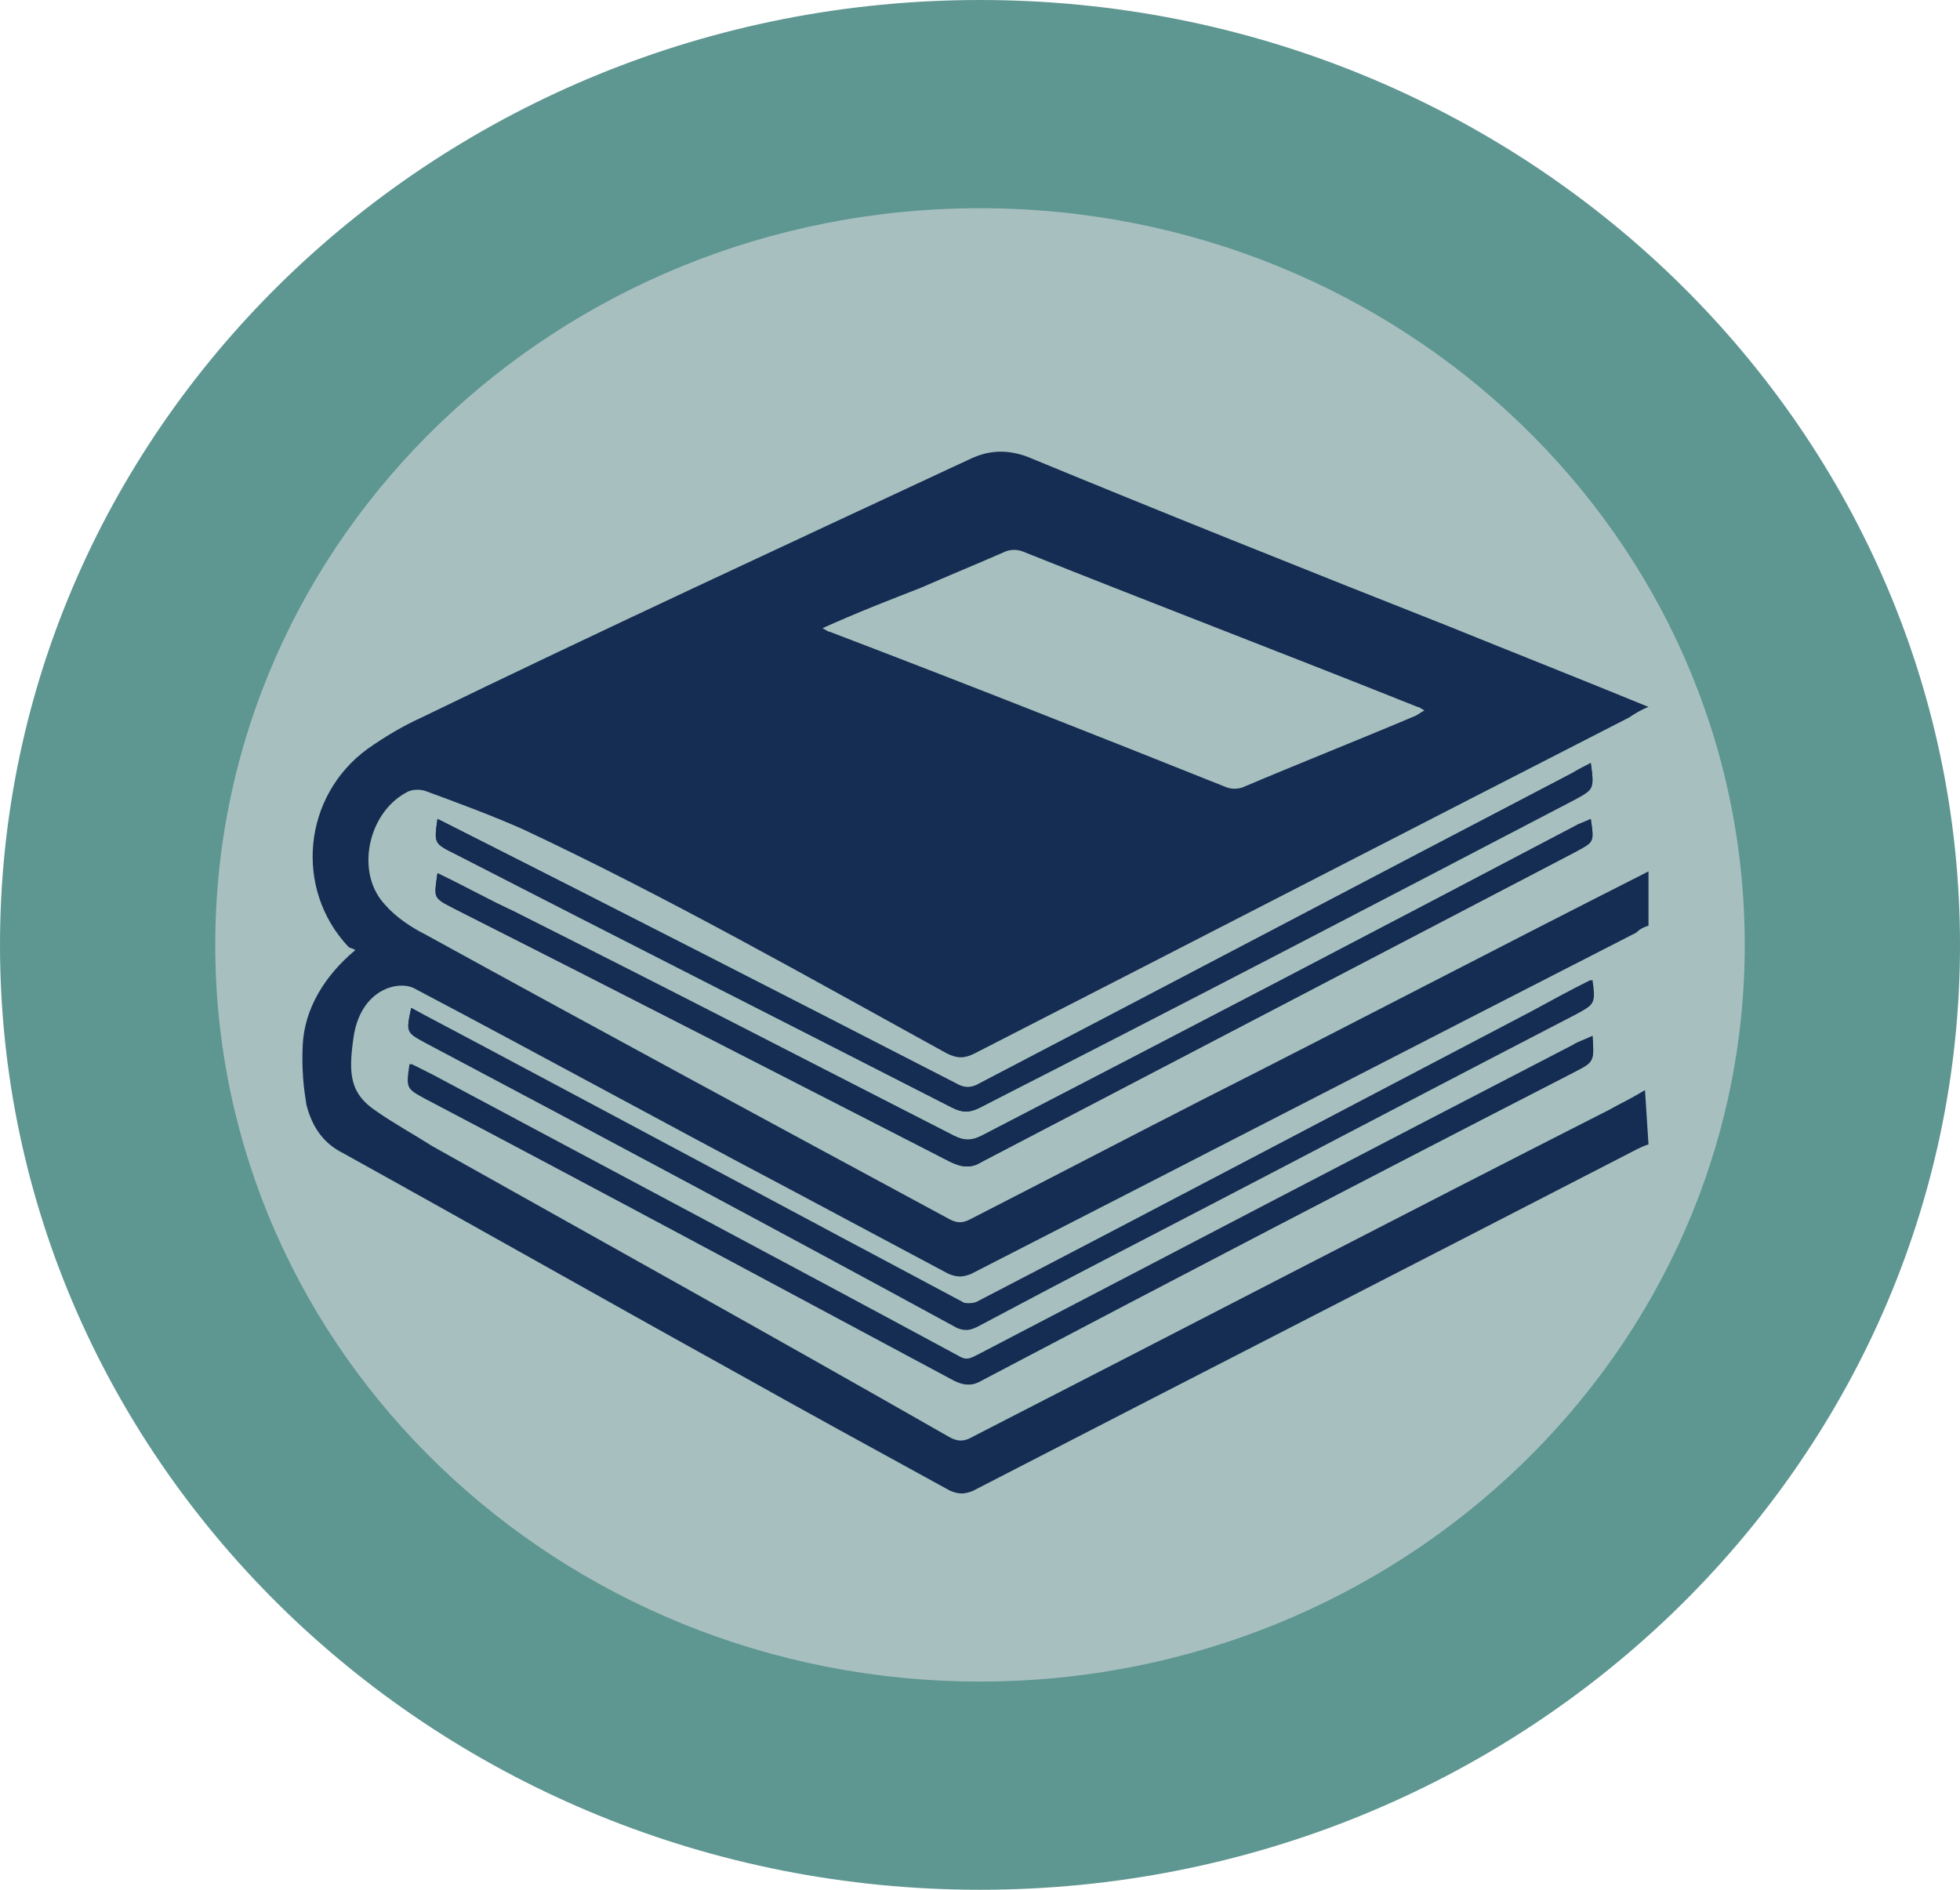 <?xml version="1.0" encoding="UTF-8"?> <!-- Generator: Adobe Illustrator 18.1.1, SVG Export Plug-In . SVG Version: 6.00 Build 0) --> <svg xmlns="http://www.w3.org/2000/svg" xmlns:xlink="http://www.w3.org/1999/xlink" version="1.1" id="Layer_1" x="0px" y="0px" viewBox="0 0 112 108" xml:space="preserve"> <g> <path fill="#5E9691" d="M56,108c30.9,0,56-24.2,56-54c0-29.8-25.1-54-56-54S0,24.2,0,54C0,83.8,25.1,108,56,108"></path> <path fill="#A7C0BF" d="M56,96.1c24.1,0,43.7-18.9,43.7-42.1c0-23.3-19.6-42.1-43.7-42.1S12.3,30.7,12.3,54 C12.3,77.3,31.9,96.1,56,96.1"></path> <path fill="#162D53" d="M47,35.9c0.2,0.1,0.3,0.2,0.4,0.2C55,39,62.6,42,70.1,45c0.3,0.1,0.6,0.1,0.9,0c3.3-1.4,6.6-2.7,9.9-4.1 c0.2-0.1,0.3-0.2,0.5-0.3c-0.2-0.1-0.3-0.2-0.4-0.2c-7.5-3-15.1-5.9-22.6-8.9c-0.3-0.1-0.6-0.1-0.9,0c-1.6,0.7-3.3,1.4-4.9,2.1 C50.8,34.3,49,35,47,35.9 M94.2,65.4c-0.3,0.1-0.5,0.2-0.7,0.3c-12.6,6.5-25.3,13-37.9,19.5c-0.5,0.2-0.8,0.2-1.3,0 c-4.2-2.3-8.4-4.6-12.5-6.9c-7.4-4.1-14.8-8.3-22.2-12.4c-1.2-0.6-1.8-1.6-2.1-2.8c0-0.2-0.3-1.4-0.2-3.4c0.1-2,1.2-3.9,3-5.4 c-0.1-0.1-0.3-0.1-0.4-0.2c-3.1-3.3-2.6-8.6,1.1-11.3c1-0.7,2-1.3,3.1-1.8C34.4,36,45,31.1,55.5,26.2c1.1-0.5,2.1-0.5,3.2-0.1 c8,3.3,16,6.5,24.1,9.7c3.7,1.5,7.5,3,11.4,4.6c-0.5,0.2-0.8,0.4-1.1,0.6c-12.5,6.4-24.9,12.8-37.4,19.2c-0.6,0.3-1,0.3-1.6,0 c-8-4.4-15.9-8.9-24.2-12.8c-1.8-0.8-3.7-1.5-5.6-2.2c-0.3-0.1-0.8-0.1-1.1,0.1c-2.2,1.2-2.9,4.6-1.2,6.4c0.6,0.7,1.5,1.3,2.3,1.7 c10,5.5,20,10.9,30,16.3c0.4,0.2,0.7,0.2,1.1,0c4.5-2.3,8.9-4.6,13.4-6.9c8.5-4.3,16.9-8.7,25.4-13c0,0,0,2,0,3.1 c-0.3,0.1-0.5,0.2-0.7,0.4c-12.7,6.5-25.3,13-38,19.5c-0.5,0.2-0.8,0.2-1.3,0c-3-1.6-6-3.2-9-4.8c-7.2-3.8-14.3-7.7-21.5-11.5 c-0.9-0.5-3.1,0-3.5,2.8c-0.3,2.1-0.2,3.2,1.3,4.2c1,0.7,2.1,1.3,3.2,2c9.8,5.5,19.7,11,29.5,16.6c0.5,0.3,0.9,0.3,1.4,0 C67.7,75.9,79.8,69.6,92,63.4c0.7-0.4,1-0.5,2-1.1L94.2,65.4z"></path> <path fill="#162D53" d="M90.9,46.8c-0.2,0.1-0.5,0.2-0.7,0.3C78.8,53.1,67.5,59,56.1,64.9c-0.6,0.3-1,0.3-1.6,0 c-8.4-4.3-16.7-8.6-25.1-12.8c-1.5-0.7-2.9-1.5-4.4-2.2c-0.2,1.4-0.2,1.4,0.9,2c9.5,4.8,19,9.7,28.4,14.5c0.7,0.3,1.2,0.4,1.8,0 c11.3-5.9,22.6-11.8,33.9-17.7C91.1,48.1,91.1,48.2,90.9,46.8 M90.9,43.6c-0.4,0.2-0.8,0.4-1.1,0.6C78.5,50.1,67.3,56,56,61.9 c-0.5,0.3-0.9,0.3-1.4,0c-9.6-4.9-19.3-9.9-29-14.8c-0.2-0.1-0.4-0.2-0.6-0.3c-0.2,1.4-0.2,1.4,1,2c9.5,4.8,19,9.7,28.4,14.5 c0.6,0.3,1,0.3,1.6,0C67.4,57.5,78.7,51.6,90,45.7C91.1,45.1,91.1,45.1,90.9,43.6"></path> <path fill="#162D53" d="M23.5,57.6c-0.3,1.4-0.3,1.4,0.9,2C34.5,65,44.6,70.4,54.7,75.8c0.5,0.3,0.8,0.2,1.2-0.1 C67.3,69.9,78.6,63.9,90,58c1.1-0.6,1.2-0.6,1-2c-1.2,0.6-2.3,1.2-3.4,1.8c-10.6,5.5-21.2,11.1-31.7,16.6c-0.3,0.1-0.7,0.2-0.9,0 c-9.4-5-18.9-10.1-28.3-15.1C25.6,58.7,24.5,58.2,23.5,57.6 M91,59.2c-0.4,0.2-0.7,0.3-1,0.5c-11.3,5.9-22.7,11.8-34,17.7 c-0.4,0.2-0.7,0.4-1.2,0.1c-10-5.4-20-10.7-30.1-16.1c-0.4-0.2-0.8-0.4-1.2-0.6c-0.2,1.4-0.2,1.4,0.9,2 c10.1,5.4,20.1,10.7,30.2,16.1c0.6,0.3,1,0.3,1.5,0C67.3,73,78.6,67.1,89.9,61.3C91.1,60.6,91.1,60.7,91,59.2"></path> <path fill="#162D53" d="M90.9,43.6c0.2,1.4,0.2,1.4-1,2c-11.3,5.9-22.6,11.8-33.9,17.7c-0.6,0.3-1,0.3-1.6,0 C45,58.5,35.5,53.7,26,48.8c-1.2-0.6-1.2-0.6-1-2c0.2,0.1,0.4,0.2,0.6,0.3c9.7,4.9,19.3,9.8,29,14.8c0.5,0.3,0.9,0.3,1.4,0 C67.3,56,78.5,50.1,89.8,44.2C90.2,44,90.5,43.9,90.9,43.6"></path> <path fill="#162D53" d="M90.9,46.8c0.2,1.3,0.2,1.3-0.9,1.9c-11.3,5.9-22.6,11.8-33.9,17.7c-0.7,0.4-1.2,0.3-1.8,0 c-9.5-4.9-18.9-9.7-28.4-14.5c-1.2-0.6-1.1-0.6-0.9-2c1.5,0.8,2.9,1.5,4.4,2.2c8.4,4.3,16.7,8.5,25.1,12.8c0.6,0.3,1,0.3,1.6,0 C67.5,59,78.8,53.1,90.2,47.1C90.5,47,90.7,46.9,90.9,46.8"></path> <path fill="#162D53" d="M91,59.2c0.1,1.5,0.1,1.5-1.1,2.1C78.6,67.1,67.3,73,56,78.9c-0.5,0.3-0.9,0.3-1.5,0 c-10.1-5.4-20.1-10.8-30.2-16.1c-1.1-0.6-1.1-0.6-0.9-2c0.4,0.2,0.8,0.4,1.2,0.6c10,5.3,20.1,10.7,30.1,16.1 c0.5,0.3,0.8,0.1,1.2-0.1c11.3-5.9,22.6-11.8,34-17.7C90.2,59.5,90.6,59.4,91,59.2"></path> <path fill="#162D53" d="M23.5,57.6c1.1,0.6,2.1,1.1,3.1,1.7c9.4,5,18.8,10.1,28.3,15.1c0.2,0.1,0.7,0.1,0.9,0 c10.6-5.5,21.2-11.1,31.7-16.6c1.1-0.6,2.2-1.2,3.4-1.8c0.2,1.4,0.2,1.4-1,2c-11.3,5.9-22.7,11.8-34,17.8c-0.4,0.2-0.7,0.3-1.2,0.1 C44.6,70.4,34.5,65,24.3,59.6C23.2,59,23.2,59,23.5,57.6"></path> </g> </svg> 